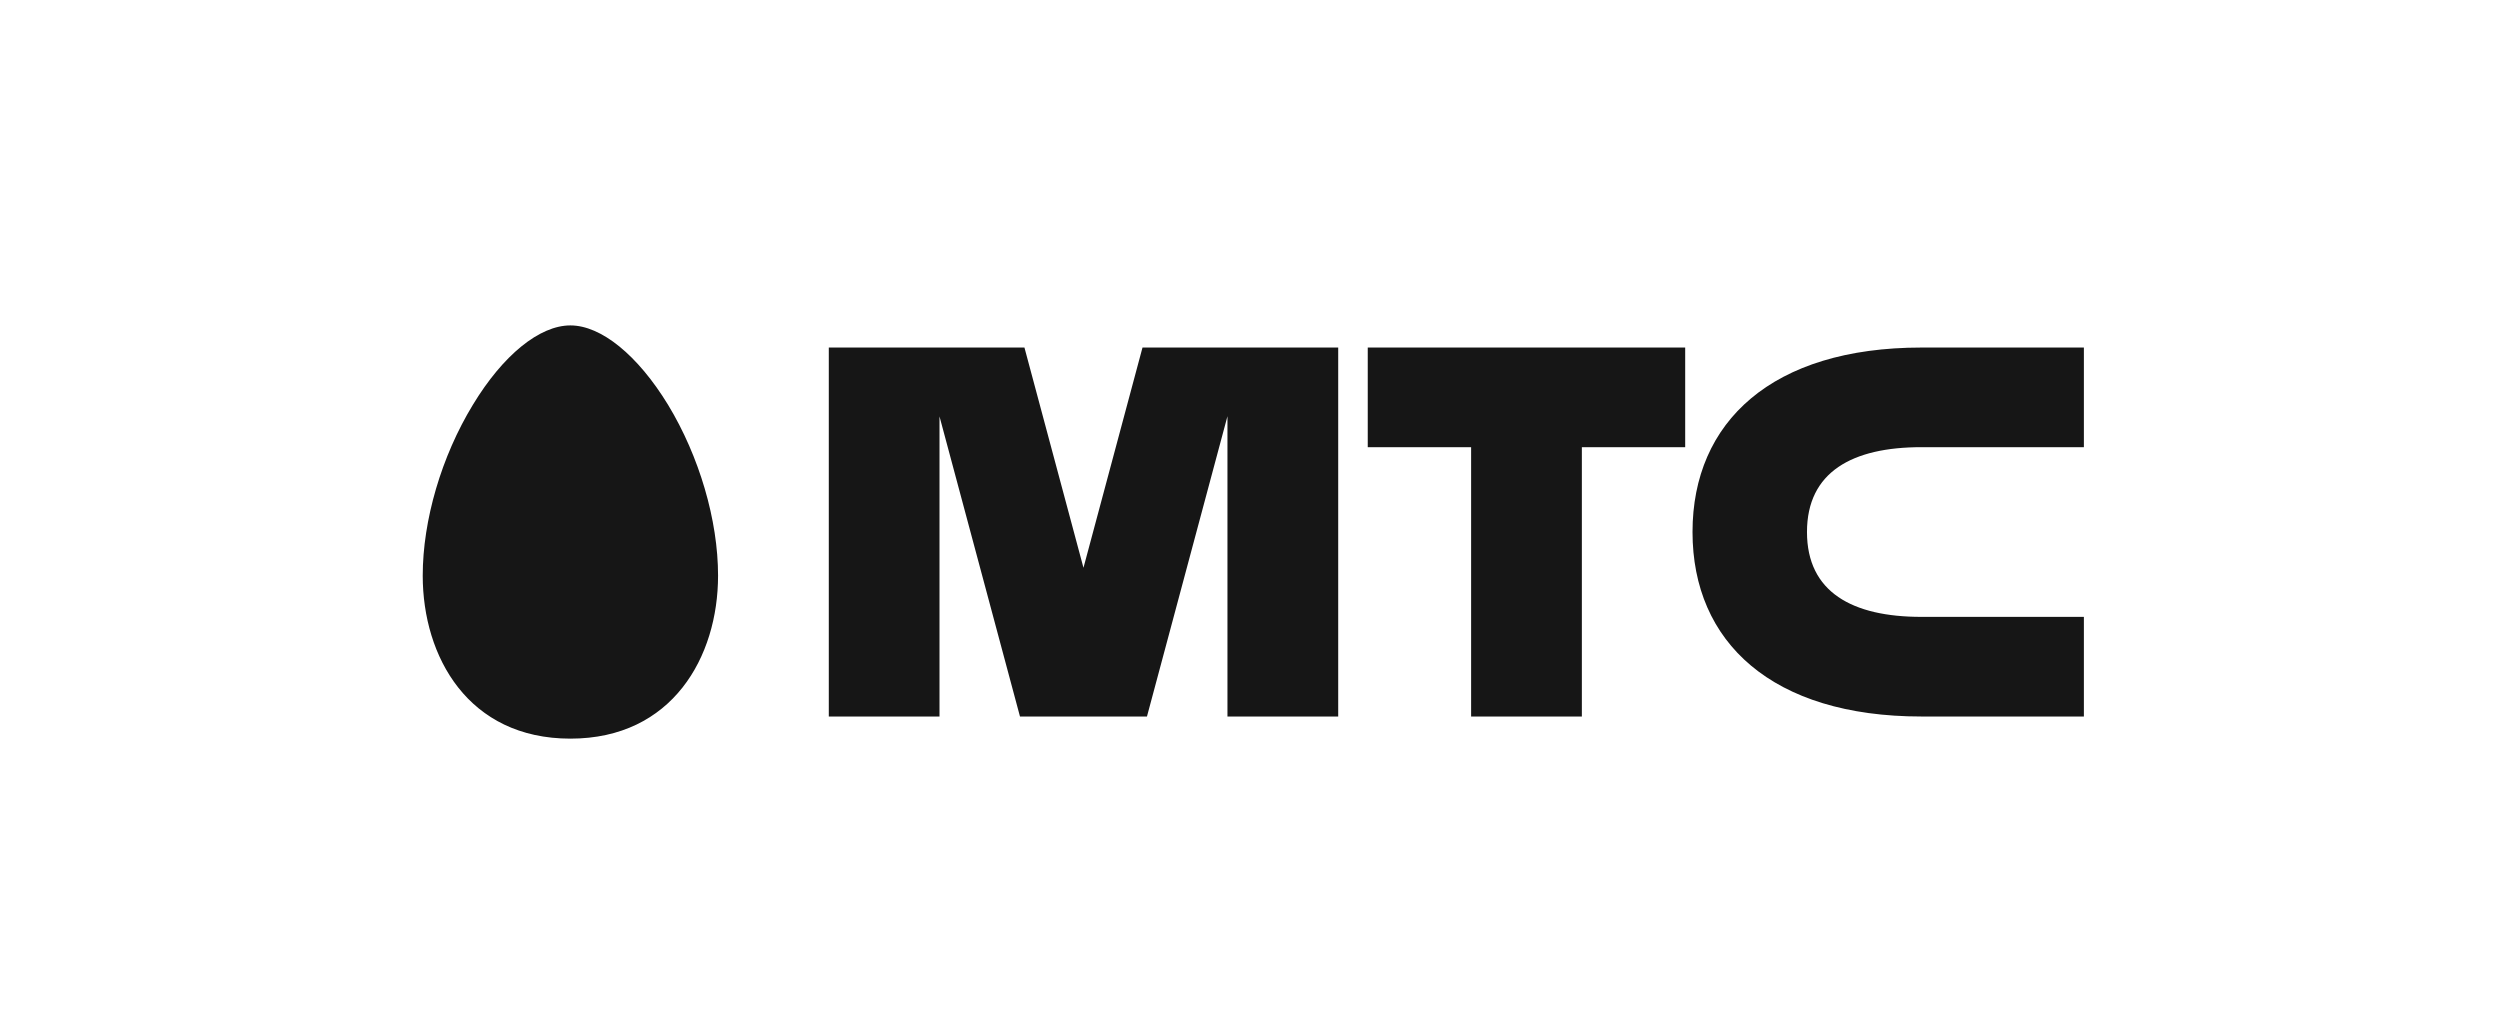 <?xml version="1.0" encoding="UTF-8"?> <svg xmlns="http://www.w3.org/2000/svg" width="121" height="50" viewBox="0 0 121 50" fill="none"><path fill-rule="evenodd" clip-rule="evenodd" d="M27.607 15.75C26.115 15.75 24.346 17.183 22.887 19.593C21.367 22.089 20.46 25.178 20.46 27.861C20.46 31.789 22.665 35.75 27.607 35.75C32.543 35.75 34.754 31.789 34.754 27.861C34.754 25.178 33.847 22.089 32.334 19.593C30.862 17.183 29.093 15.75 27.607 15.75ZM66.199 21.643H71.202V34.679H76.562V21.643H81.563V16.821H66.199V21.642V21.643ZM92.998 21.643H100.86V16.821H92.998C85.776 16.821 81.918 20.41 81.918 25.749C81.918 31.088 85.776 34.679 92.998 34.679H100.86V29.857H92.998C89.655 29.857 87.458 28.663 87.458 25.75C87.458 22.837 89.655 21.643 92.998 21.643ZM55.297 16.821L52.44 27.48L49.583 16.821H40.114V34.679H45.472V20.154L49.367 34.679H55.513L59.409 20.145V34.679H64.769V16.821H55.297Z" fill="#161616"></path></svg> 
